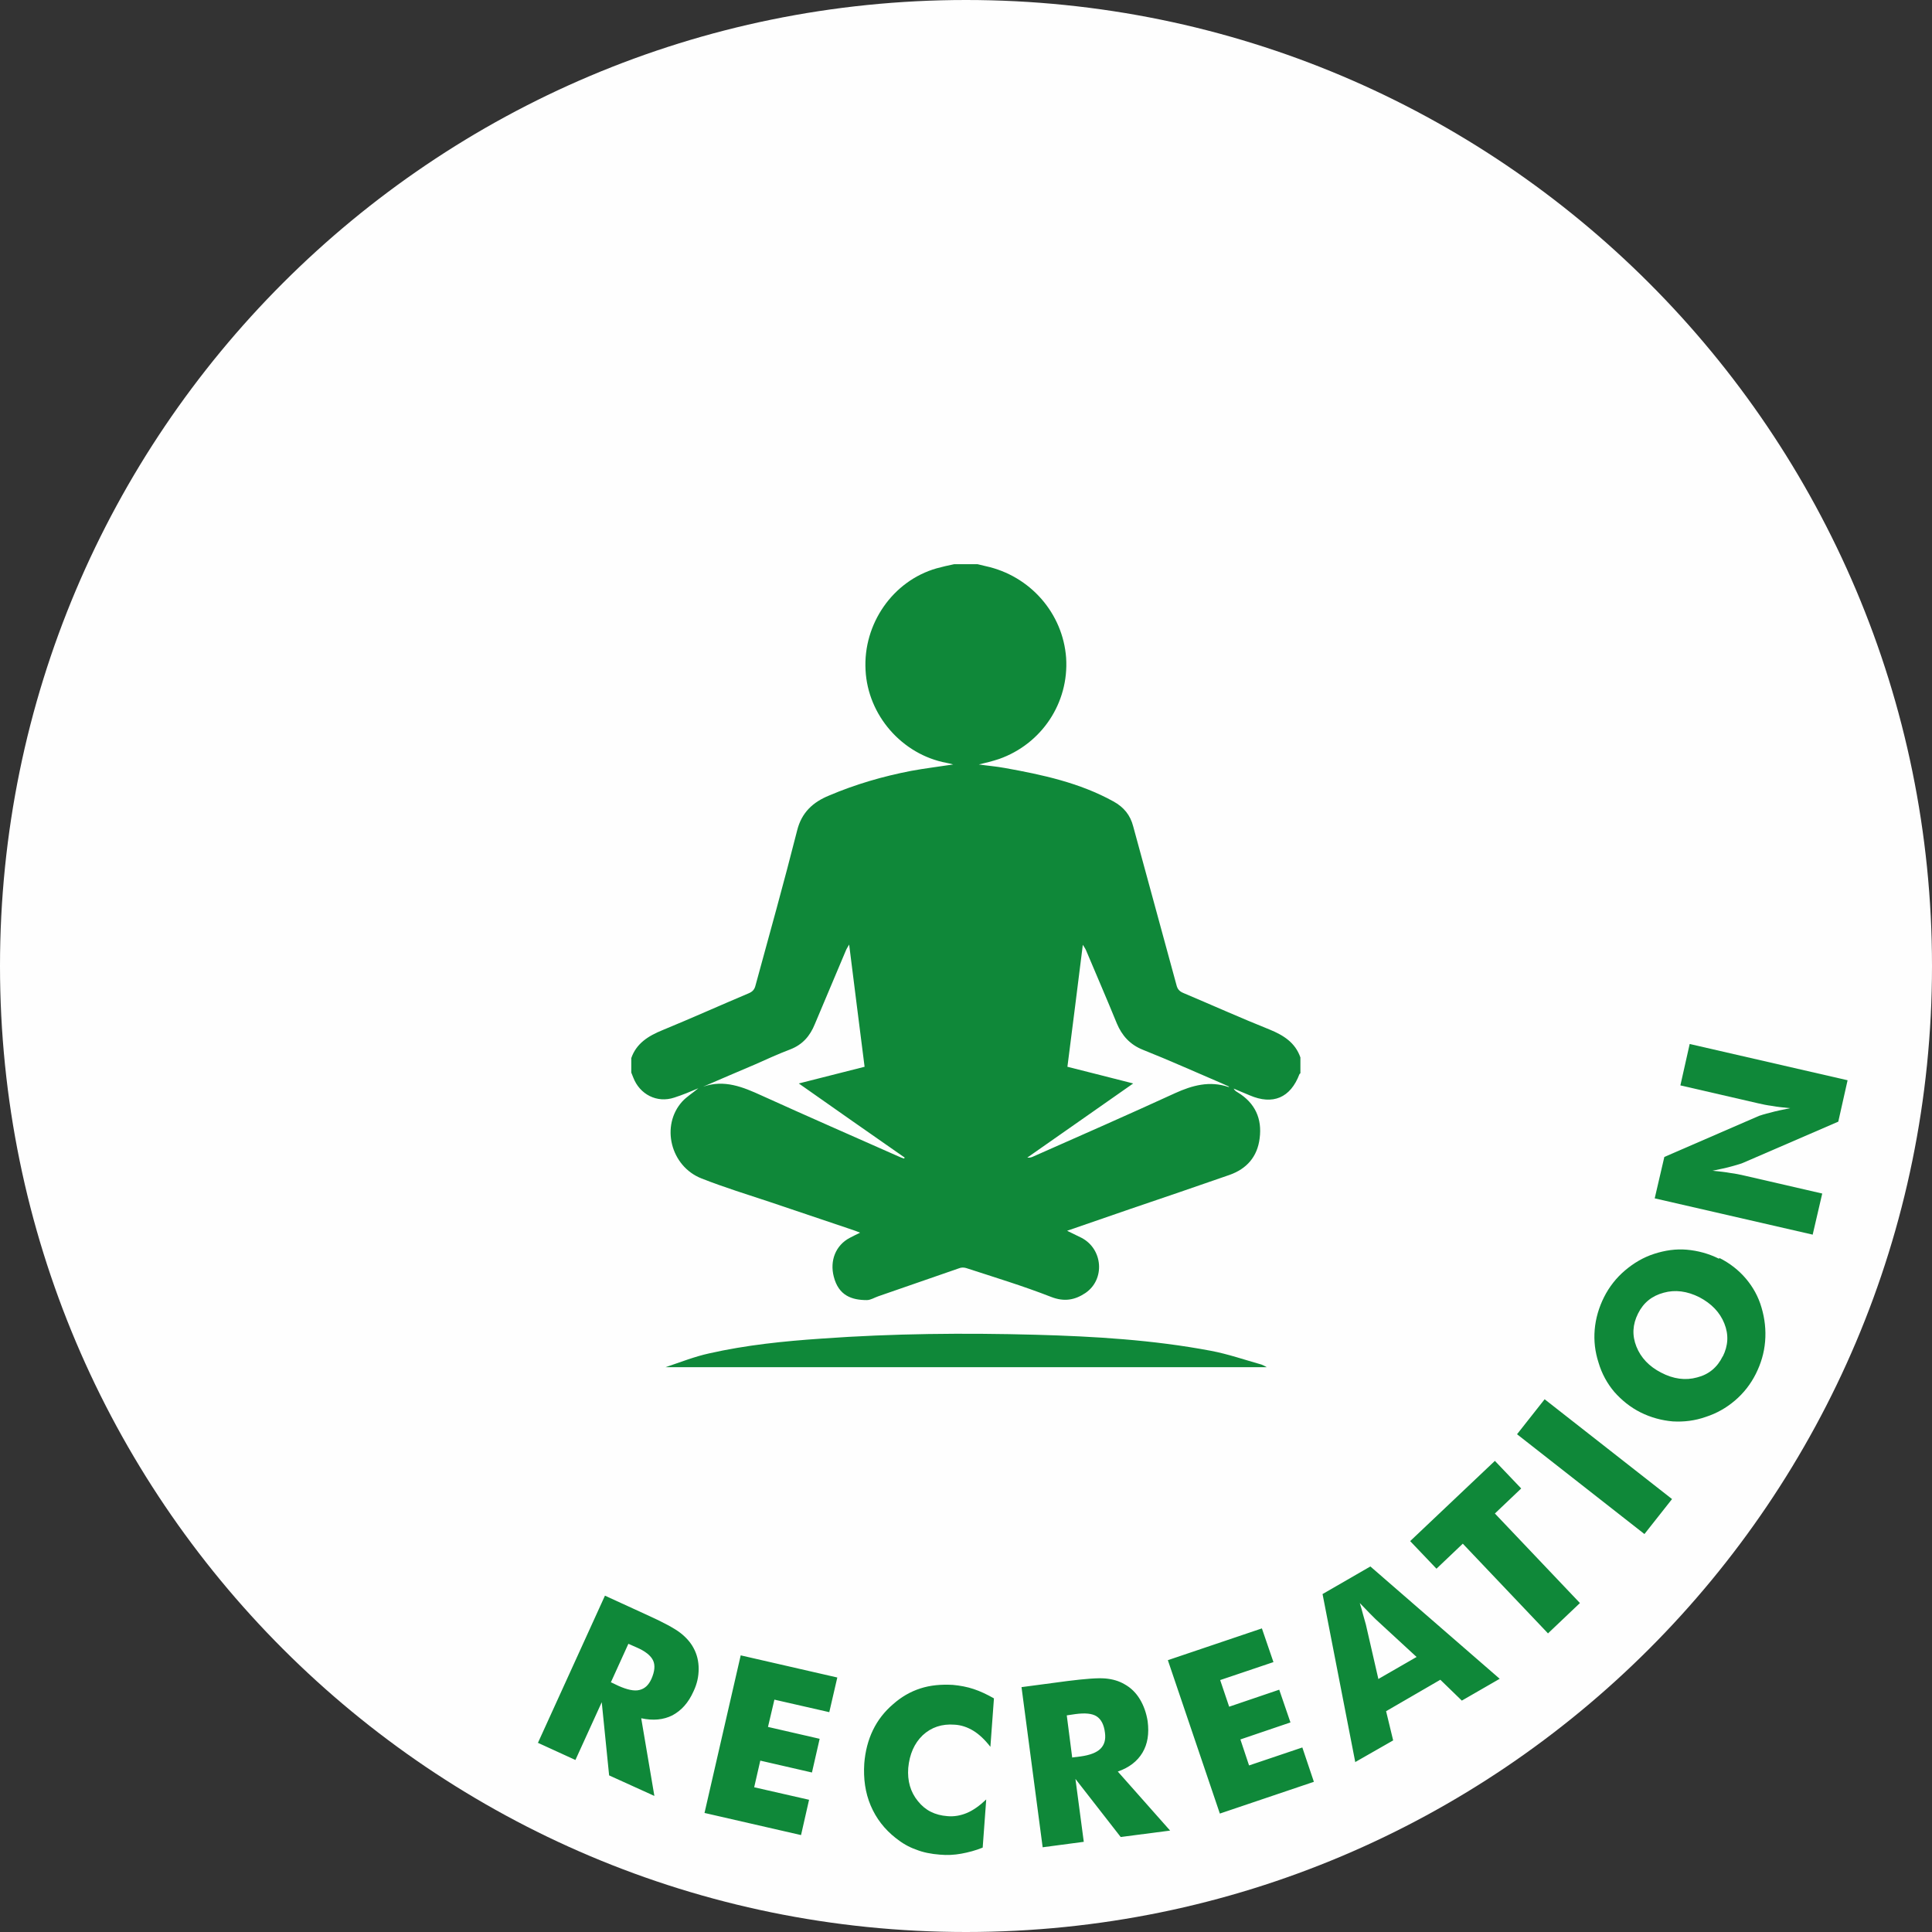 <?xml version="1.0" encoding="UTF-8"?>
<!DOCTYPE svg PUBLIC "-//W3C//DTD SVG 1.1//EN" "http://www.w3.org/Graphics/SVG/1.1/DTD/svg11.dtd">
<!-- Creator: CorelDRAW X6 -->
<svg xmlns="http://www.w3.org/2000/svg" xml:space="preserve" width="60.201mm" height="60.201mm" version="1.1" style="shape-rendering:geometricPrecision; text-rendering:geometricPrecision; image-rendering:optimizeQuality; fill-rule:evenodd; clip-rule:evenodd"
viewBox="0 0 6020 6020"
 xmlns:xlink="http://www.w3.org/1999/xlink">
 <rect x="0" y="0" width="6020" height="6020" fill="#333333" stroke="none"/>
 <defs>
  <style type="text/css">
   <![CDATA[
    .fil0 {fill:#FEFEFE}
    .fil1 {fill:#0F8839}
    .fil2 {fill:#0F8839;fill-rule:nonzero}
   ]]>
  </style>
 </defs>
 <g id="Layer_x0020_1">
  <g id="_1100430928">
   <path class="fil0" d="M3010 0c1662,0 3010,1348 3010,3010 0,1662 -1348,3010 -3010,3010 -1662,0 -3010,-1348 -3010,-3010 0,-1662 1348,-3010 3010,-3010z"/>
   <g>
    <path class="fil1" d="M2646 2943c-5,9 -8,13 -10,18 -32,77 -65,153 -97,230 -15,37 -38,64 -77,79 -37,14 -74,31 -110,47 -54,23 -108,46 -161,69 66,-23 124,1 183,28 141,64 283,126 425,189 6,3 12,5 18,7 1,-1 1,-2 2,-3 -109,-76 -218,-152 -330,-231 71,-18 138,-35 205,-52 -16,-127 -32,-251 -48,-380zm1184 443c-7,-3 -15,-7 -22,-10 -82,-35 -164,-72 -247,-105 -40,-16 -65,-44 -81,-82 -31,-76 -64,-152 -96,-228 -2,-5 -5,-9 -10,-17 -16,130 -32,254 -48,380 68,17 134,34 205,52 -113,79 -221,155 -330,231 8,1 14,-1 20,-4 147,-65 295,-130 441,-197 53,-24 107,-39 166,-19zm222 -87l0 45c-1,1 -2,2 -3,3 -28,74 -83,97 -155,66 -17,-7 -33,-14 -50,-21 3,6 8,9 13,12 54,33 76,82 68,143 -7,57 -40,95 -94,114 -103,36 -206,71 -309,106 -64,22 -128,44 -197,68 18,9 31,15 45,22 67,35 74,130 12,172 -33,22 -66,28 -107,12 -87,-34 -176,-61 -265,-90 -7,-2 -15,-2 -22,1 -84,29 -168,58 -251,87 -12,4 -24,12 -36,12 -47,0 -88,-14 -103,-73 -13,-50 6,-98 50,-121 10,-5 19,-10 32,-16 -10,-4 -15,-6 -21,-8 -86,-29 -172,-58 -258,-87 -72,-24 -144,-46 -215,-74 -97,-38 -128,-165 -60,-240 14,-15 32,-26 50,-41 -26,11 -50,21 -75,29 -54,18 -108,-10 -128,-63 -2,-5 -4,-10 -6,-15l0 -45c16,-46 53,-69 97,-87 90,-37 179,-77 269,-115 12,-5 18,-12 21,-24 44,-161 89,-322 130,-484 14,-56 50,-88 99,-108 82,-35 168,-60 256,-77 43,-8 86,-13 131,-20 -8,-2 -14,-4 -21,-5 -138,-26 -245,-148 -252,-289 -8,-144 85,-278 221,-317 18,-5 36,-9 55,-13l73 0c9,2 17,4 25,6 139,30 241,147 251,286 9,140 -76,268 -209,315 -21,7 -42,12 -63,17 27,4 54,6 81,11 117,21 233,46 338,104 33,18 53,43 62,78 45,165 90,330 135,495 3,12 9,19 21,24 90,38 179,78 269,114 44,18 80,41 96,87z"/>
    <path class="fil1" d="M2074 4260c45,-15 90,-33 136,-43 115,-26 232,-38 350,-46 222,-16 444,-18 667,-12 183,5 366,16 546,50 53,10 105,28 158,43 5,2 11,5 16,8l-1873 0z"/>
   </g>
   <path class="fil2" d="M1676 5431l209 -459 131 60c51,23 86,42 104,56 18,14 32,30 41,47 11,20 16,42 16,65 0,24 -5,47 -16,70 -16,36 -38,60 -66,75 -28,14 -60,17 -97,9l41 242 -141 -64 -23 -228 -82 180 -118 -54zm228 -189l23 11c27,12 49,17 65,13 17,-4 29,-15 38,-35 10,-23 12,-42 5,-57 -7,-15 -24,-29 -52,-41l-25 -11 -55 121zm291 408l113 -492 301 69 -25 108 -171 -39 -20 85 161 37 -24 105 -161 -37 -19 83 171 39 -25 110 -301 -69zm902 -357l-11 150c-17,-22 -35,-39 -53,-50 -18,-11 -38,-18 -59,-19 -39,-3 -72,8 -99,33 -26,25 -41,59 -45,102 -3,40 7,75 30,103 23,29 53,44 92,47 21,2 42,-2 61,-10 19,-8 39,-22 60,-42l-11 150c-22,9 -45,15 -67,19 -22,4 -44,5 -66,3 -27,-2 -53,-7 -75,-16 -23,-8 -43,-20 -62,-35 -36,-28 -62,-62 -79,-102 -17,-40 -23,-84 -20,-131 3,-38 12,-73 27,-104 15,-31 36,-58 63,-81 26,-23 54,-39 85,-49 31,-10 64,-13 101,-11 22,2 44,6 65,13 21,7 42,17 63,29zm152 464l-66 -500 143 -19c56,-7 95,-10 118,-8 23,2 43,8 60,18 20,11 36,27 48,47 12,20 20,43 24,68 5,39 0,71 -16,98 -16,27 -42,47 -77,59l163 184 -154 20 -141 -181 26 196 -128 17zm93 -281l25 -3c29,-4 50,-12 62,-24 12,-12 17,-28 14,-50 -3,-25 -12,-42 -26,-51 -14,-9 -36,-11 -66,-7l-27 4 17 132zm459 175l-162 -478 293 -99 36 105 -166 56 28 83 156 -53 35 102 -156 53 27 81 166 -56 36 107 -293 99zm495 -420l118 -68 -128 -118c-4,-4 -10,-10 -18,-18 -8,-8 -18,-19 -31,-32 4,12 7,24 10,35 3,11 6,22 9,32l39 170zm-73 260l-102 -524 149 -86 403 350 -118 68 -67 -65 -169 98 22 91 -119 68zm600 -402l-265 -279 -82 78 -82 -86 264 -250 82 86 -82 78 265 279 -100 95zm301 -309l-397 -311 86 -109 397 311 -86 109zm234 -860c32,16 60,38 82,64 22,26 39,56 49,91 10,34 14,69 11,105 -3,36 -13,69 -29,101 -16,32 -38,60 -65,83 -27,23 -57,40 -91,51 -34,12 -68,16 -103,14 -34,-3 -68,-12 -100,-28 -32,-16 -59,-38 -82,-64 -22,-26 -39,-57 -49,-91 -11,-34 -15,-68 -12,-103 3,-35 13,-69 29,-101 16,-32 38,-60 65,-83 27,-23 57,-41 91,-52 34,-11 68,-16 102,-13 34,3 68,12 100,28zm10 307c17,-34 19,-68 5,-103 -14,-35 -40,-62 -78,-82 -38,-19 -75,-24 -111,-14 -37,10 -63,31 -80,65 -17,34 -19,68 -5,103 14,35 40,62 77,81 38,20 76,25 112,15 36,-9 63,-31 80,-66zm280 -380l-492 -113 30 -129 295 -128c6,-2 18,-6 35,-10 17,-5 38,-9 62,-14 -21,-2 -40,-4 -56,-7 -16,-2 -30,-5 -43,-8l-243 -56 29 -129 492 113 -29 129 -296 128c-6,3 -18,6 -35,11 -17,5 -38,9 -61,14 21,2 40,4 56,7 16,2 30,5 43,8l243 56 -30 129z"/>
  </g>
 </g>
</svg>
